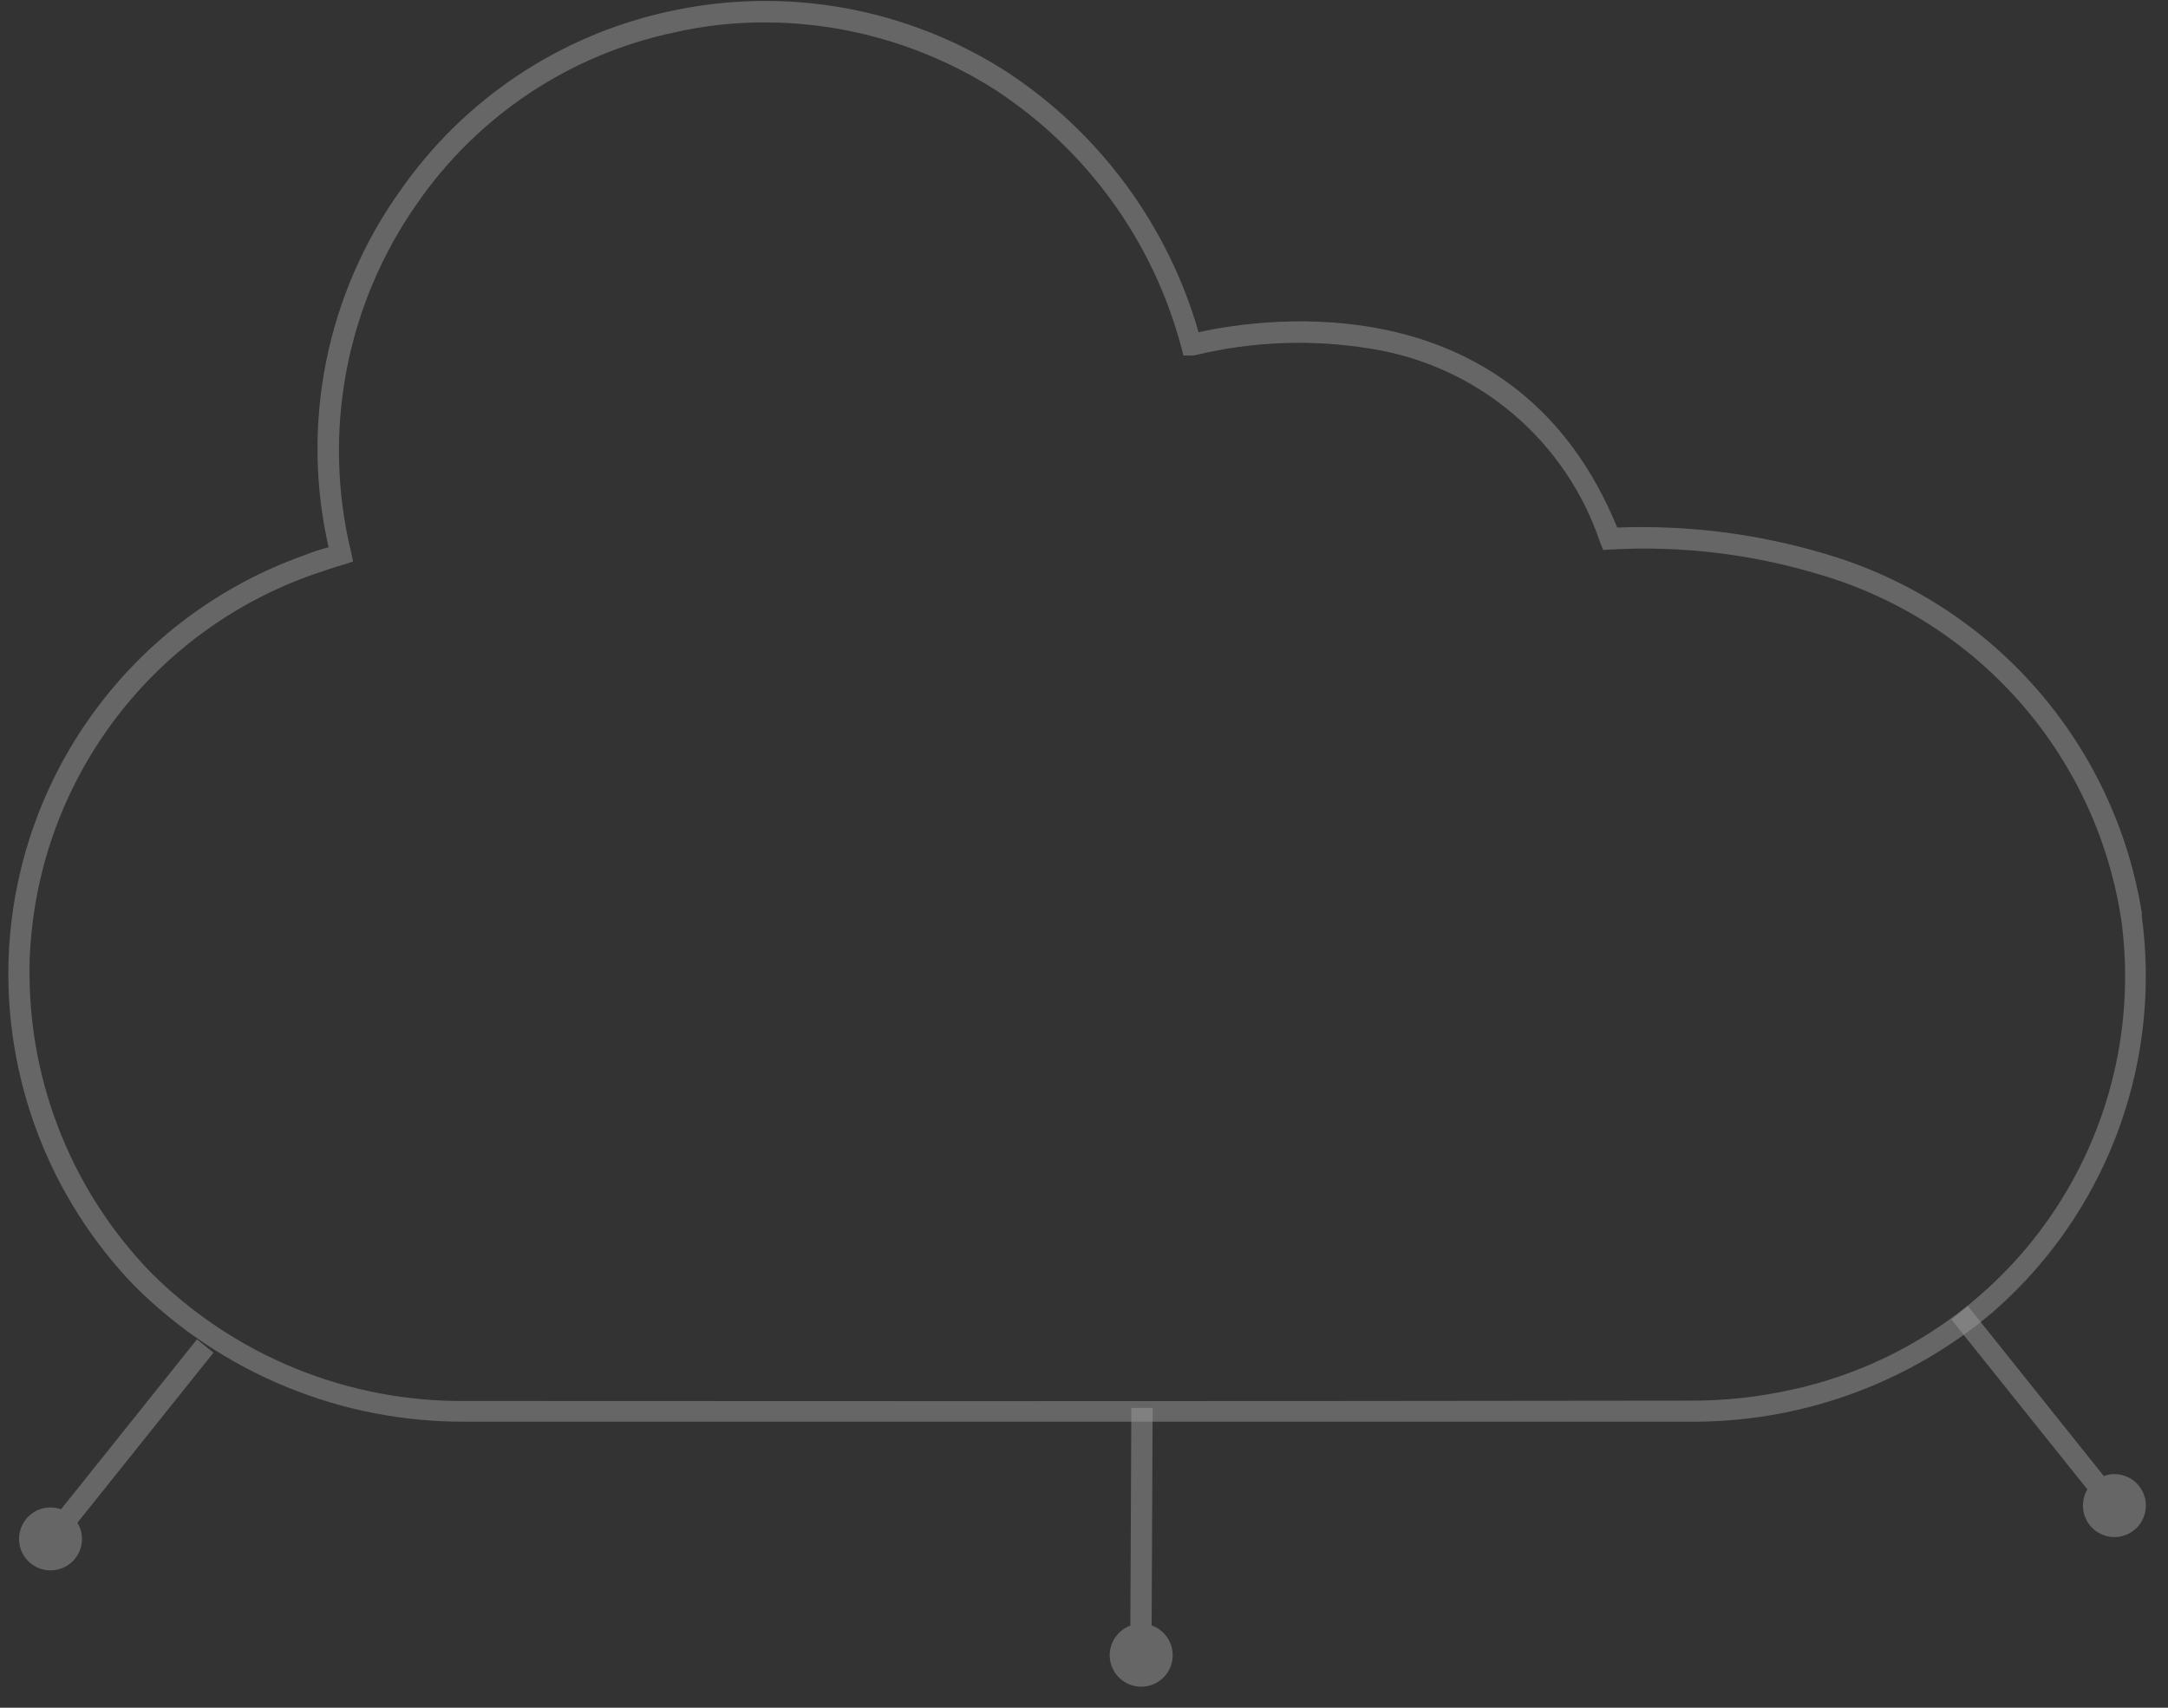 <svg width="66" height="52" viewBox="0 0 66 52" fill="none" xmlns="http://www.w3.org/2000/svg">
<rect x="0" y="0" width="66" height="52" fill="#333333" stroke="none"/>
<g opacity="0.5">
<path opacity="0.5" d="M5.996 40.783L1.859 45.956C1.756 45.92 1.647 45.902 1.538 45.901C1.349 45.901 1.163 45.957 1.006 46.063C0.848 46.168 0.726 46.318 0.653 46.493C0.58 46.668 0.562 46.86 0.598 47.046C0.635 47.232 0.727 47.403 0.861 47.537C0.995 47.671 1.165 47.762 1.351 47.799C1.537 47.836 1.73 47.817 1.905 47.744C2.08 47.672 2.229 47.549 2.335 47.391C2.44 47.234 2.496 47.049 2.496 46.859C2.495 46.686 2.447 46.516 2.356 46.368L6.498 41.189L5.996 40.783Z" fill="white"/>
<path opacity="0.5" d="M59.403 40.176L63.546 45.352C63.438 45.534 63.392 45.747 63.417 45.957C63.442 46.167 63.536 46.364 63.684 46.515C63.832 46.666 64.026 46.764 64.236 46.793C64.445 46.823 64.659 46.782 64.843 46.677C65.027 46.572 65.171 46.409 65.252 46.213C65.334 46.018 65.349 45.801 65.294 45.596C65.239 45.392 65.118 45.211 64.95 45.083C64.781 44.955 64.575 44.885 64.363 44.886C64.255 44.886 64.148 44.907 64.047 44.947L59.909 39.77L59.403 40.176Z" fill="white"/>
<path opacity="0.5" d="M34.441 42.87L34.411 49.5C34.213 49.573 34.044 49.709 33.93 49.889C33.817 50.068 33.767 50.279 33.786 50.49C33.806 50.701 33.895 50.899 34.039 51.054C34.184 51.209 34.375 51.312 34.584 51.347C34.793 51.381 35.008 51.346 35.194 51.246C35.381 51.146 35.529 50.987 35.616 50.794C35.703 50.601 35.723 50.384 35.674 50.178C35.625 49.972 35.509 49.788 35.344 49.655C35.26 49.585 35.163 49.53 35.059 49.495L35.089 42.87H34.441Z" fill="white"/>
<path opacity="0.5" d="M54.689 42.283C53.602 42.537 52.489 42.66 51.374 42.649C44.348 42.659 36.974 42.664 29.452 42.664C24.432 42.664 19.352 42.662 14.211 42.659C12.421 42.681 10.644 42.344 8.987 41.667C7.329 40.989 5.824 39.986 4.562 38.717C3.344 37.45 2.393 35.952 1.765 34.311C1.137 32.67 0.845 30.919 0.906 29.163C1.009 26.588 1.881 24.102 3.408 22.026C4.935 19.95 7.049 18.378 9.477 17.513C9.823 17.393 10.177 17.272 10.477 17.187L10.748 17.097L10.688 16.811C10.249 15.001 10.2 13.118 10.547 11.288C10.893 9.458 11.626 7.722 12.697 6.198C14.545 3.523 17.348 1.658 20.53 0.987C21.433 0.782 22.357 0.68 23.284 0.682C25.774 0.687 28.211 1.402 30.31 2.743C33.1 4.571 35.115 7.367 35.967 10.592L36.027 10.823L36.268 10.828C36.317 10.829 36.366 10.822 36.413 10.808C38.153 10.391 39.958 10.326 41.724 10.617C43.319 10.866 44.815 11.549 46.049 12.591C47.282 13.633 48.205 14.995 48.716 16.526L48.806 16.747L49.042 16.732C51.193 16.612 53.349 16.872 55.411 17.499C57.761 18.191 59.867 19.534 61.486 21.373C63.105 23.212 64.17 25.472 64.559 27.891L64.574 27.976C65.014 31.165 64.243 34.403 62.413 37.052C60.583 39.7 57.827 41.567 54.689 42.284V42.283ZM65.201 27.889V27.784C64.791 25.246 63.672 22.875 61.974 20.946C60.275 19.016 58.066 17.605 55.601 16.876C53.537 16.255 51.385 15.981 49.232 16.064C46.183 8.591 38.575 9.655 36.488 10.116C35.552 6.859 33.479 4.045 30.646 2.186C29.139 1.218 27.456 0.557 25.694 0.241C23.931 -0.074 22.124 -0.039 20.375 0.346C17.041 1.066 14.105 3.028 12.165 5.833C11.062 7.384 10.299 9.151 9.927 11.018C9.554 12.885 9.58 14.809 10.003 16.665C9.748 16.731 9.498 16.813 9.254 16.911C6.707 17.817 4.49 19.465 2.888 21.642C1.286 23.818 0.372 26.425 0.264 29.126C0.194 30.968 0.496 32.804 1.153 34.526C1.81 36.248 2.807 37.819 4.086 39.146C5.414 40.474 6.993 41.525 8.732 42.236C10.47 42.948 12.333 43.306 14.212 43.289H51.389C54.779 43.329 58.071 42.147 60.662 39.959L61.123 39.538C62.675 38.057 63.855 36.229 64.563 34.204C65.272 32.178 65.49 30.014 65.2 27.888" fill="white"/>
</g>
</svg>

